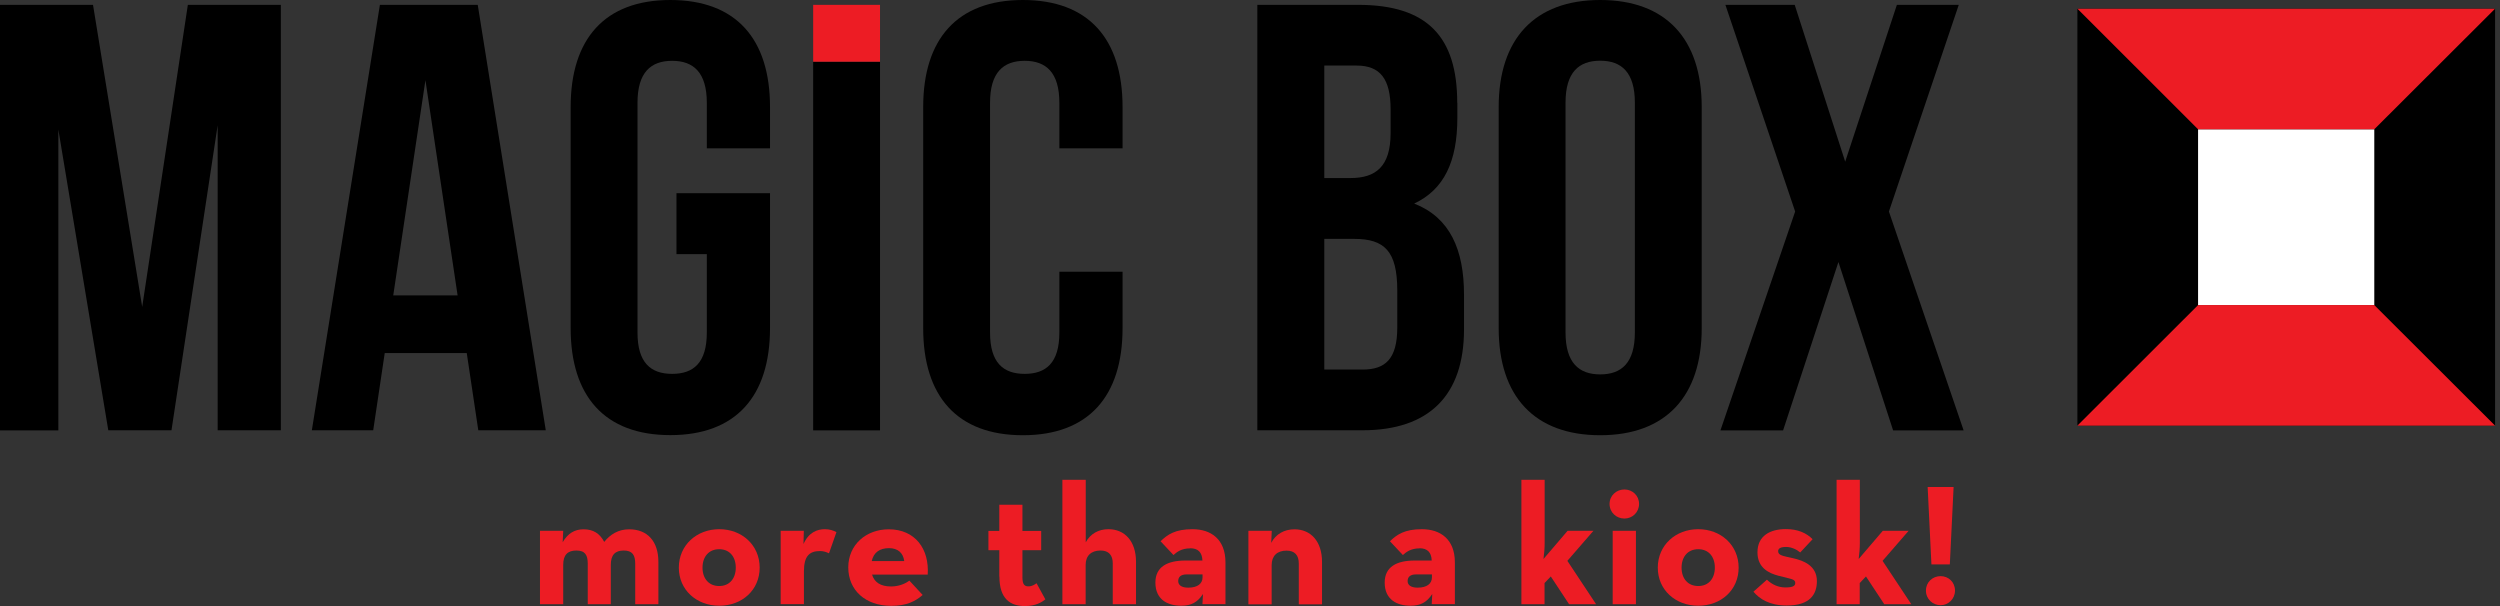 <svg width="165" height="40" viewBox="0 0 165 40" fill="none" xmlns="http://www.w3.org/2000/svg">
<rect x="0" y="0" width="165" height="40" fill="#333333" stroke="none"/>
<g clip-path="url(#clip0_296_7451)">
<path d="M9.385 20.256L12.398 0.32H18.536V28.398H14.366V8.263L11.318 28.398H7.147L3.851 8.547V28.405H0V0.32H6.139L9.385 20.256Z" fill="black"/>
<path d="M36.021 28.398H31.567L30.806 23.304H25.392L24.632 28.398H20.582L25.073 0.32H31.531L36.021 28.398ZM25.954 19.496H30.202L28.078 5.293L25.954 19.496Z" fill="black"/>
<path d="M44.647 12.753H50.821V21.655C50.821 26.146 48.576 28.718 44.242 28.718C39.908 28.718 37.663 26.153 37.663 21.655V7.062C37.663 2.572 39.908 0 44.242 0C48.576 0 50.821 2.565 50.821 7.062V9.79H46.65V6.785C46.65 4.782 45.769 4.014 44.362 4.014C42.956 4.014 42.075 4.774 42.075 6.785V21.947C42.075 23.95 42.956 24.675 44.362 24.675C45.769 24.675 46.65 23.95 46.65 21.947V16.774H44.647V12.76V12.753Z" fill="black"/>
<path d="M74.089 17.933V21.663C74.089 26.153 71.844 28.725 67.51 28.725C63.176 28.725 60.931 26.16 60.931 21.663V7.062C60.931 2.572 63.176 0 67.51 0C71.844 0 74.089 2.565 74.089 7.062V9.79H69.918V6.785C69.918 4.782 69.037 4.014 67.63 4.014C66.224 4.014 65.343 4.774 65.343 6.785V21.947C65.343 23.95 66.224 24.675 67.63 24.675C69.037 24.675 69.918 23.95 69.918 21.947V17.933H74.089Z" fill="black"/>
<path d="M96.185 6.778V7.78C96.185 10.664 95.304 12.512 93.336 13.435C95.701 14.359 96.625 16.483 96.625 19.453V21.741C96.625 26.075 94.337 28.398 89.925 28.398H82.984V0.32H89.641C94.217 0.32 96.177 2.444 96.177 6.778H96.185ZM87.403 4.334V11.751H89.129C90.771 11.751 91.78 11.027 91.78 8.782V7.219C91.78 5.215 91.098 4.327 89.534 4.327H87.41L87.403 4.334ZM87.403 15.766V24.391H89.932C91.417 24.391 92.22 23.709 92.22 21.62V19.176C92.22 16.569 91.375 15.766 89.371 15.766H87.403Z" fill="black"/>
<path d="M98.913 7.062C98.913 2.572 101.279 0 105.613 0C109.947 0 112.313 2.565 112.313 7.062V21.663C112.313 26.153 109.947 28.725 105.613 28.725C101.279 28.725 98.913 26.16 98.913 21.663V7.062ZM103.325 21.94C103.325 23.943 104.206 24.71 105.613 24.71C107.02 24.71 107.901 23.95 107.901 21.94V6.778C107.901 4.774 107.02 4.007 105.613 4.007C104.206 4.007 103.325 4.767 103.325 6.778V21.94Z" fill="black"/>
<path d="M129.279 0.32L124.668 13.961L129.599 28.405H124.945L121.336 17.293L117.684 28.405H113.549L118.48 13.961L113.876 0.32H118.451L121.783 10.671L125.194 0.32H129.286H129.279Z" fill="black"/>
<path d="M164.675 0.575H137.108V28.085H164.675V0.575Z" fill="black"/>
<path d="M156.703 8.533H145.073V20.142H156.703V8.533Z" fill="white"/>
<path d="M137.108 0.575L145.073 8.533H156.703L164.675 0.575H137.108Z" fill="#ED1C24"/>
<path d="M145.073 20.135L137.108 28.092H164.675L156.703 20.135H145.073Z" fill="#ED1C24"/>
<path d="M58.081 4.078H53.669V28.405H58.081V4.078Z" fill="black"/>
<path d="M58.081 0.32H53.669V4.071H58.081V0.32Z" fill="#ED1C24"/>
<path d="M35.638 35.034H37.172L37.137 35.787C37.478 35.197 37.932 34.934 38.515 34.934C39.14 34.934 39.581 35.197 39.879 35.766C40.277 35.268 40.81 34.934 41.528 34.934C42.742 34.934 43.453 35.744 43.453 37.073V39.879H41.925V37.208C41.925 36.639 41.741 36.334 41.165 36.334C40.59 36.334 40.313 36.632 40.313 37.286V39.879H38.792V37.208C38.792 36.639 38.622 36.334 38.039 36.334C37.456 36.334 37.172 36.632 37.172 37.286V39.879H35.638V35.034Z" fill="#ED1C24"/>
<path d="M44.803 37.463C44.803 35.986 45.975 34.927 47.474 34.927C48.973 34.927 50.138 35.986 50.138 37.463C50.138 38.941 48.98 39.978 47.474 39.978C45.968 39.978 44.803 38.934 44.803 37.463ZM48.561 37.463C48.561 36.739 48.149 36.248 47.467 36.248C46.785 36.248 46.366 36.739 46.366 37.463C46.366 38.188 46.785 38.678 47.467 38.678C48.149 38.678 48.561 38.181 48.561 37.463Z" fill="#ED1C24"/>
<path d="M51.517 35.034H53.052L53.03 35.907C53.386 35.112 53.954 34.927 54.451 34.927C54.771 34.927 55.005 35.019 55.205 35.119L54.714 36.519C54.522 36.426 54.338 36.369 54.124 36.369C53.428 36.369 53.059 36.689 53.059 37.719V39.872H51.524V35.026L51.517 35.034Z" fill="#ED1C24"/>
<path d="M58.806 38.707C59.361 38.707 59.787 38.494 60.021 38.323L60.895 39.268C60.426 39.68 59.837 39.986 58.828 39.986C57.101 39.986 55.986 38.941 55.986 37.449C55.986 35.957 57.158 34.934 58.657 34.934C60.398 34.934 61.343 36.227 61.229 37.925H57.556C57.705 38.423 58.11 38.707 58.806 38.707ZM59.68 37.03C59.609 36.497 59.268 36.178 58.672 36.178C58.075 36.178 57.663 36.448 57.535 37.03H59.687H59.68Z" fill="#ED1C24"/>
<path d="M65.954 38.06V36.312H65.236V35.041H65.954V33.314H67.481V35.041H68.718V36.312H67.481V38.11C67.481 38.6 67.638 38.7 67.879 38.7C68.128 38.7 68.313 38.565 68.412 38.494L68.995 39.559C68.753 39.751 68.348 40 67.645 40C66.664 40 65.961 39.51 65.961 38.053L65.954 38.06Z" fill="#ED1C24"/>
<path d="M70.124 31.666H71.659V35.794C71.957 35.24 72.49 34.927 73.158 34.927C74.217 34.927 74.977 35.702 74.977 37.08V39.879H73.442V37.186C73.442 36.639 73.179 36.334 72.632 36.334C72.021 36.334 71.652 36.675 71.652 37.286V39.879H70.117V31.666H70.124Z" fill="#ED1C24"/>
<path d="M78.551 36.192C77.968 36.192 77.663 36.44 77.45 36.632L76.597 35.723C77.052 35.282 77.563 34.927 78.7 34.927C79.936 34.927 80.881 35.595 80.881 37.122V39.872H79.361L79.396 39.204C79.034 39.758 78.615 39.978 77.961 39.978C77.073 39.978 76.256 39.581 76.256 38.451C76.256 37.414 77.037 36.995 78.238 36.995H79.361C79.339 36.44 79.062 36.185 78.551 36.185V36.192ZM78.316 37.911C77.933 37.911 77.762 38.081 77.762 38.352C77.762 38.621 77.989 38.785 78.423 38.785C79.048 38.785 79.368 38.515 79.368 38.103V37.911H78.323H78.316Z" fill="#ED1C24"/>
<path d="M82.402 35.034H83.936L83.901 35.83C84.199 35.247 84.767 34.934 85.435 34.934C86.494 34.934 87.254 35.709 87.254 37.087V39.886H85.72V37.194C85.72 36.647 85.457 36.341 84.91 36.341C84.299 36.341 83.929 36.682 83.929 37.293V39.886H82.394V35.041L82.402 35.034Z" fill="#ED1C24"/>
<path d="M93.691 36.192C93.109 36.192 92.803 36.44 92.59 36.632L91.737 35.723C92.192 35.282 92.704 34.927 93.84 34.927C95.076 34.927 96.022 35.595 96.022 37.122V39.872H94.494L94.529 39.204C94.167 39.758 93.748 39.978 93.094 39.978C92.206 39.978 91.389 39.581 91.389 38.451C91.389 37.414 92.171 36.995 93.371 36.995H94.494C94.473 36.44 94.196 36.185 93.684 36.185L93.691 36.192ZM93.457 37.911C93.073 37.911 92.903 38.081 92.903 38.352C92.903 38.621 93.13 38.785 93.563 38.785C94.188 38.785 94.508 38.515 94.508 38.103V37.911H93.464H93.457Z" fill="#ED1C24"/>
<path d="M101.947 39.879H100.412V31.666H101.947V35.851C101.947 36.213 101.911 36.59 101.869 36.895L103.46 35.034H105.165L103.446 37.016L105.343 39.879H103.56L102.352 38.046L101.94 38.48V39.879H101.947Z" fill="#ED1C24"/>
<path d="M106.231 33.258C106.231 32.703 106.686 32.305 107.211 32.305C107.737 32.305 108.178 32.703 108.178 33.258C108.178 33.812 107.737 34.224 107.211 34.224C106.686 34.224 106.231 33.826 106.231 33.258ZM106.437 35.034H107.972V39.879H106.437V35.034Z" fill="#ED1C24"/>
<path d="M109.414 37.463C109.414 35.986 110.586 34.927 112.085 34.927C113.585 34.927 114.75 35.986 114.75 37.463C114.75 38.941 113.592 39.978 112.085 39.978C110.579 39.978 109.414 38.934 109.414 37.463ZM113.18 37.463C113.18 36.739 112.768 36.248 112.085 36.248C111.403 36.248 110.984 36.739 110.984 37.463C110.984 38.188 111.403 38.678 112.085 38.678C112.768 38.678 113.18 38.181 113.18 37.463Z" fill="#ED1C24"/>
<path d="M115.723 39.055L116.618 38.259C116.945 38.579 117.371 38.771 117.826 38.771C118.323 38.771 118.487 38.678 118.487 38.472C118.487 38.209 118.181 38.209 117.393 38.003C116.732 37.833 115.993 37.471 115.993 36.455C115.993 35.36 116.831 34.92 117.869 34.92C118.664 34.92 119.233 35.183 119.631 35.588L118.814 36.462C118.586 36.27 118.245 36.099 117.883 36.099C117.52 36.099 117.357 36.192 117.357 36.383C117.357 36.654 117.663 36.689 118.323 36.838C119.027 36.995 119.915 37.328 119.915 38.352C119.915 39.24 119.446 39.964 117.925 39.964C116.803 39.964 116.142 39.545 115.716 39.041L115.723 39.055Z" fill="#ED1C24"/>
<path d="M122.749 39.879H121.215V31.666H122.749V35.851C122.749 36.213 122.714 36.59 122.671 36.895L124.263 35.034H125.968L124.249 37.016L126.146 39.879H124.362L123.154 38.046L122.742 38.48V39.879H122.749Z" fill="#ED1C24"/>
<path d="M127.112 38.977C127.112 38.423 127.552 38.025 128.078 38.025C128.604 38.025 129.03 38.423 129.03 38.977C129.03 39.531 128.59 39.943 128.078 39.943C127.567 39.943 127.112 39.545 127.112 38.977ZM127.218 32.142H128.938L128.689 37.25H127.474L127.225 32.142H127.218Z" fill="#ED1C24"/>
</g>
<defs>
<clipPath id="clip0_296_7451">
<rect width="164.675" height="40" fill="white"/>
</clipPath>
</defs>
</svg>
